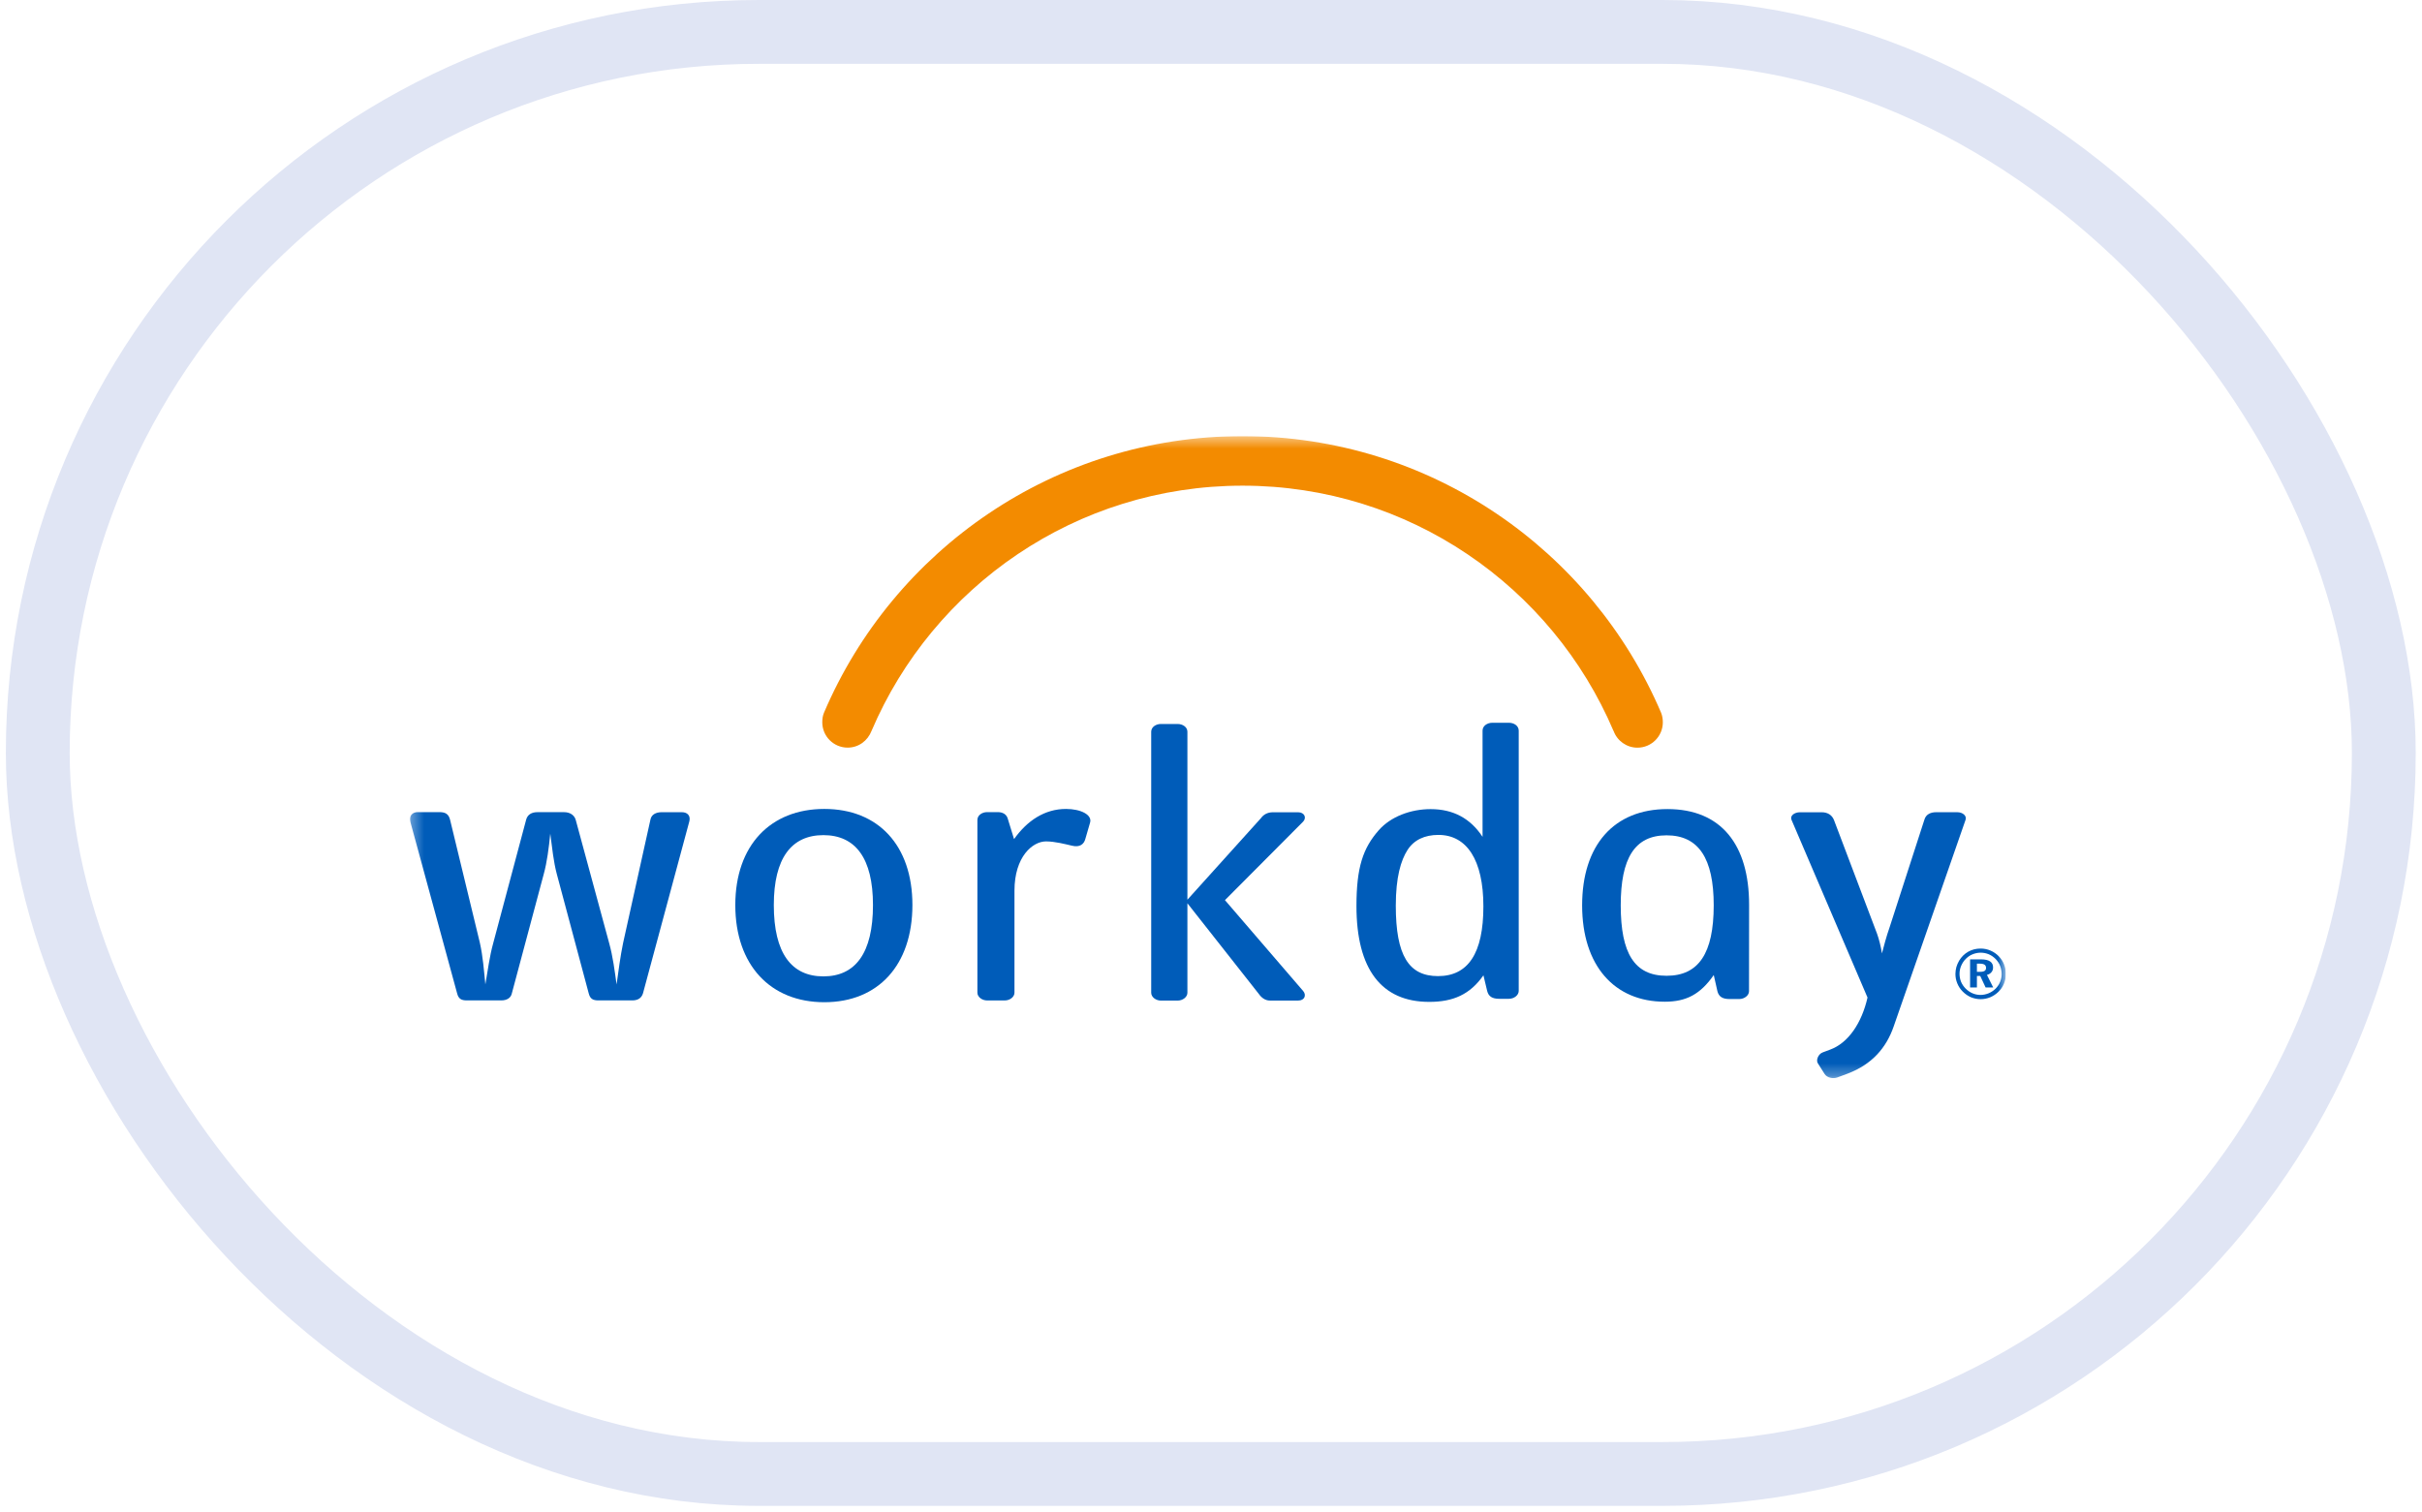 <svg xmlns="http://www.w3.org/2000/svg" width="197" height="123" viewBox="0 0 197 123" fill="none"><rect x="3.072" y="2.596" width="190.821" height="117.316" rx="58.658" stroke="#E0E5F4" stroke-width="5.192"></rect><g clip-path="url(#clip0_876_1686)"><mask id="mask0_876_1686" style="mask-type:luminance" maskUnits="userSpaceOnUse" x="33" y="35" width="131" height="53"><path d="M163.154 35.48H33.347V87.709H163.154V35.48Z" fill="white"></path></mask><g mask="url(#mask0_876_1686)"><path d="M70.889 59.46C75.886 47.733 87.516 39.511 101.066 39.511C114.614 39.511 126.248 47.733 131.24 59.464H131.245C131.533 60.26 132.295 60.826 133.187 60.826C134.328 60.826 135.251 59.899 135.251 58.762C135.251 58.484 135.207 58.226 135.109 57.982C129.462 44.75 116.343 35.48 101.063 35.48C85.782 35.48 72.667 44.746 67.028 57.967C66.923 58.207 66.882 58.481 66.882 58.758C66.882 59.899 67.805 60.822 68.945 60.822C69.838 60.822 70.577 60.263 70.889 59.46Z" fill="#F38B00"></path><path d="M52.297 80.817C52.185 81.166 51.922 81.387 51.431 81.387H48.677C48.227 81.387 47.998 81.26 47.886 80.817L45.286 71.094C45.023 70.111 44.91 68.966 44.757 67.821C44.644 68.966 44.494 70.141 44.231 71.094L41.632 80.817C41.556 81.166 41.256 81.387 40.765 81.387H37.974C37.523 81.387 37.295 81.26 37.182 80.817L33.37 66.834C33.258 66.358 33.558 66.069 33.974 66.069H35.745C36.233 66.069 36.499 66.23 36.612 66.707L39.028 76.685C39.287 77.83 39.366 79.004 39.478 80.085C39.666 79.034 39.816 77.8 40.12 76.719L42.798 66.677C42.911 66.264 43.252 66.073 43.706 66.073H45.89C46.34 66.073 46.719 66.298 46.831 66.71L49.547 76.723C49.851 77.803 50.001 79.012 50.151 80.089C50.301 79.038 50.455 77.803 50.68 76.723L52.905 66.68C52.98 66.268 53.355 66.076 53.809 66.076H55.467C55.884 66.076 56.184 66.332 56.072 66.808L52.297 80.817Z" fill="#005CB9"></path><path d="M67.048 81.534C62.678 81.534 59.808 78.528 59.808 73.63C59.808 68.767 62.674 65.81 67.048 65.81C71.426 65.81 74.214 68.767 74.214 73.63C74.21 78.524 71.423 81.534 67.048 81.534ZM66.973 67.941C64.373 67.941 62.94 69.814 62.94 73.63C62.94 77.541 64.373 79.432 66.973 79.432C69.573 79.432 71.006 77.541 71.006 73.63C71.006 69.814 69.577 67.941 66.973 67.941Z" fill="#005CB9"></path><path d="M88.285 68.23C88.173 68.677 87.835 68.958 87.19 68.8C86.661 68.677 85.798 68.451 85.081 68.451C83.986 68.451 82.515 69.697 82.515 72.459V80.757C82.515 81.106 82.14 81.391 81.724 81.391H80.291C79.878 81.391 79.499 81.106 79.499 80.757V66.707C79.499 66.327 79.878 66.069 80.291 66.069H81.161C81.54 66.069 81.84 66.23 81.953 66.549L82.481 68.264C83.54 66.77 84.969 65.81 86.706 65.81C87.91 65.81 88.856 66.29 88.664 66.924L88.285 68.23Z" fill="#005CB9"></path><path d="M122.734 81.256H121.942C121.376 81.256 121.076 81.065 120.963 80.618L120.659 79.346C119.567 80.9 118.209 81.507 116.251 81.507C112.368 81.507 110.331 78.854 110.331 73.709C110.331 70.561 110.86 69.004 112.143 67.544C113.122 66.429 114.747 65.825 116.364 65.825C118.213 65.825 119.605 66.587 120.588 68.08V59.438C120.588 59.055 120.967 58.8 121.38 58.8H122.738C123.154 58.8 123.529 59.055 123.529 59.438V80.618C123.526 80.971 123.147 81.256 122.734 81.256ZM117.001 67.923C115.868 67.923 115.002 68.335 114.477 69.161C113.948 69.99 113.531 71.356 113.531 73.676C113.531 77.743 114.589 79.41 116.964 79.41C119.414 79.41 120.655 77.556 120.655 73.739C120.655 69.953 119.297 67.923 117.001 67.923Z" fill="#005CB9"></path><path d="M105.592 81.399H103.292C102.914 81.399 102.613 81.177 102.388 80.858L96.581 73.484V80.764C96.581 81.113 96.202 81.402 95.785 81.402H94.427C94.015 81.402 93.636 81.113 93.636 80.764V59.532C93.636 59.153 94.011 58.898 94.427 58.898H95.785C96.202 58.898 96.581 59.153 96.581 59.532V73.195L102.565 66.557C102.752 66.302 103.052 66.08 103.544 66.08H105.577C106.106 66.08 106.294 66.527 105.994 66.842L99.635 73.229L106.005 80.633C106.271 80.952 106.121 81.399 105.592 81.399Z" fill="#005CB9"></path><path d="M145.722 66.707C145.564 66.361 145.962 66.08 146.401 66.08H148.175C148.648 66.08 149.008 66.301 149.169 66.707L152.677 75.965C152.838 76.404 152.996 77.06 153.074 77.563C153.195 77.094 153.431 76.182 153.709 75.398L156.53 66.673C156.65 66.264 157.01 66.076 157.486 66.076H159.197C159.632 66.076 159.993 66.358 159.872 66.703L154.024 83.515C153.428 85.237 152.272 86.588 150.283 87.343L149.447 87.654C149.09 87.782 148.614 87.684 148.412 87.377L147.856 86.498C147.695 86.247 147.894 85.748 148.254 85.617L148.847 85.395C150.336 84.855 151.427 83.23 151.9 81.154L145.722 66.707Z" fill="#005CB9"></path><path d="M135.627 65.821C131.249 65.821 128.687 68.786 128.687 73.653C128.687 78.558 131.313 81.493 135.406 81.493H135.41C137.165 81.493 138.302 80.885 139.394 79.324L139.69 80.637C139.803 81.084 140.107 81.275 140.673 81.275H141.465C141.881 81.275 142.261 80.99 142.261 80.637L142.268 73.616V73.612C142.271 68.741 140.013 65.821 135.627 65.821ZM135.556 79.383C132.948 79.383 131.827 77.567 131.827 73.653C131.827 69.833 132.952 67.957 135.556 67.957C138.16 67.957 139.39 69.833 139.39 73.653C139.387 77.567 138.16 79.383 135.556 79.383Z" fill="#005CB9"></path><path d="M161.898 77.331C162.149 77.436 162.374 77.59 162.569 77.789C162.757 77.98 162.903 78.201 163.001 78.445C163.102 78.697 163.154 78.956 163.154 79.234C163.154 79.515 163.102 79.774 162.997 80.025C162.895 80.281 162.745 80.494 162.55 80.686C162.352 80.877 162.126 81.027 161.879 81.132C161.632 81.234 161.368 81.286 161.098 81.286C160.824 81.286 160.562 81.23 160.311 81.129C160.063 81.02 159.835 80.862 159.64 80.663C159.448 80.472 159.305 80.251 159.204 80.007C159.099 79.755 159.05 79.504 159.05 79.23C159.05 79.042 159.08 78.862 159.125 78.678C159.177 78.502 159.249 78.329 159.35 78.156C159.538 77.845 159.782 77.601 160.085 77.428C160.393 77.252 160.731 77.169 161.098 77.169C161.376 77.169 161.646 77.222 161.898 77.331ZM160.449 77.635C160.243 77.714 160.067 77.837 159.906 77.995C159.733 78.16 159.613 78.352 159.519 78.566C159.429 78.776 159.384 78.997 159.384 79.222C159.384 79.447 159.426 79.669 159.507 79.871C159.594 80.074 159.718 80.262 159.875 80.419C160.04 80.584 160.228 80.716 160.434 80.806C160.645 80.896 160.862 80.941 161.091 80.941C161.312 80.941 161.526 80.896 161.736 80.813C161.946 80.727 162.138 80.603 162.307 80.442C162.464 80.288 162.588 80.108 162.678 79.898C162.764 79.695 162.809 79.477 162.809 79.256C162.809 79.012 162.768 78.787 162.685 78.577C162.607 78.37 162.479 78.183 162.322 78.021C162.153 77.852 161.969 77.721 161.763 77.635C161.556 77.549 161.331 77.504 161.095 77.504C160.866 77.507 160.648 77.552 160.449 77.635ZM161.14 78.048C161.459 78.048 161.706 78.104 161.868 78.213C162.032 78.325 162.112 78.483 162.112 78.708C162.112 78.862 162.067 78.986 161.98 79.091C161.89 79.2 161.766 79.275 161.613 79.312L162.122 80.333H161.504L161.069 79.398H160.798V80.333H160.243V78.051H161.14V78.048ZM160.802 79.061H161.072C161.237 79.061 161.354 79.031 161.428 78.982C161.504 78.93 161.541 78.854 161.541 78.738C161.541 78.626 161.5 78.539 161.421 78.483C161.335 78.427 161.211 78.397 161.042 78.397H160.798V79.061H160.802Z" fill="#005CB9"></path></g></g><defs><clipPath id="clip0_876_1686"><rect width="129.807" height="52.228" fill="white" transform="translate(33.343 35.48)"></rect></clipPath></defs></svg>